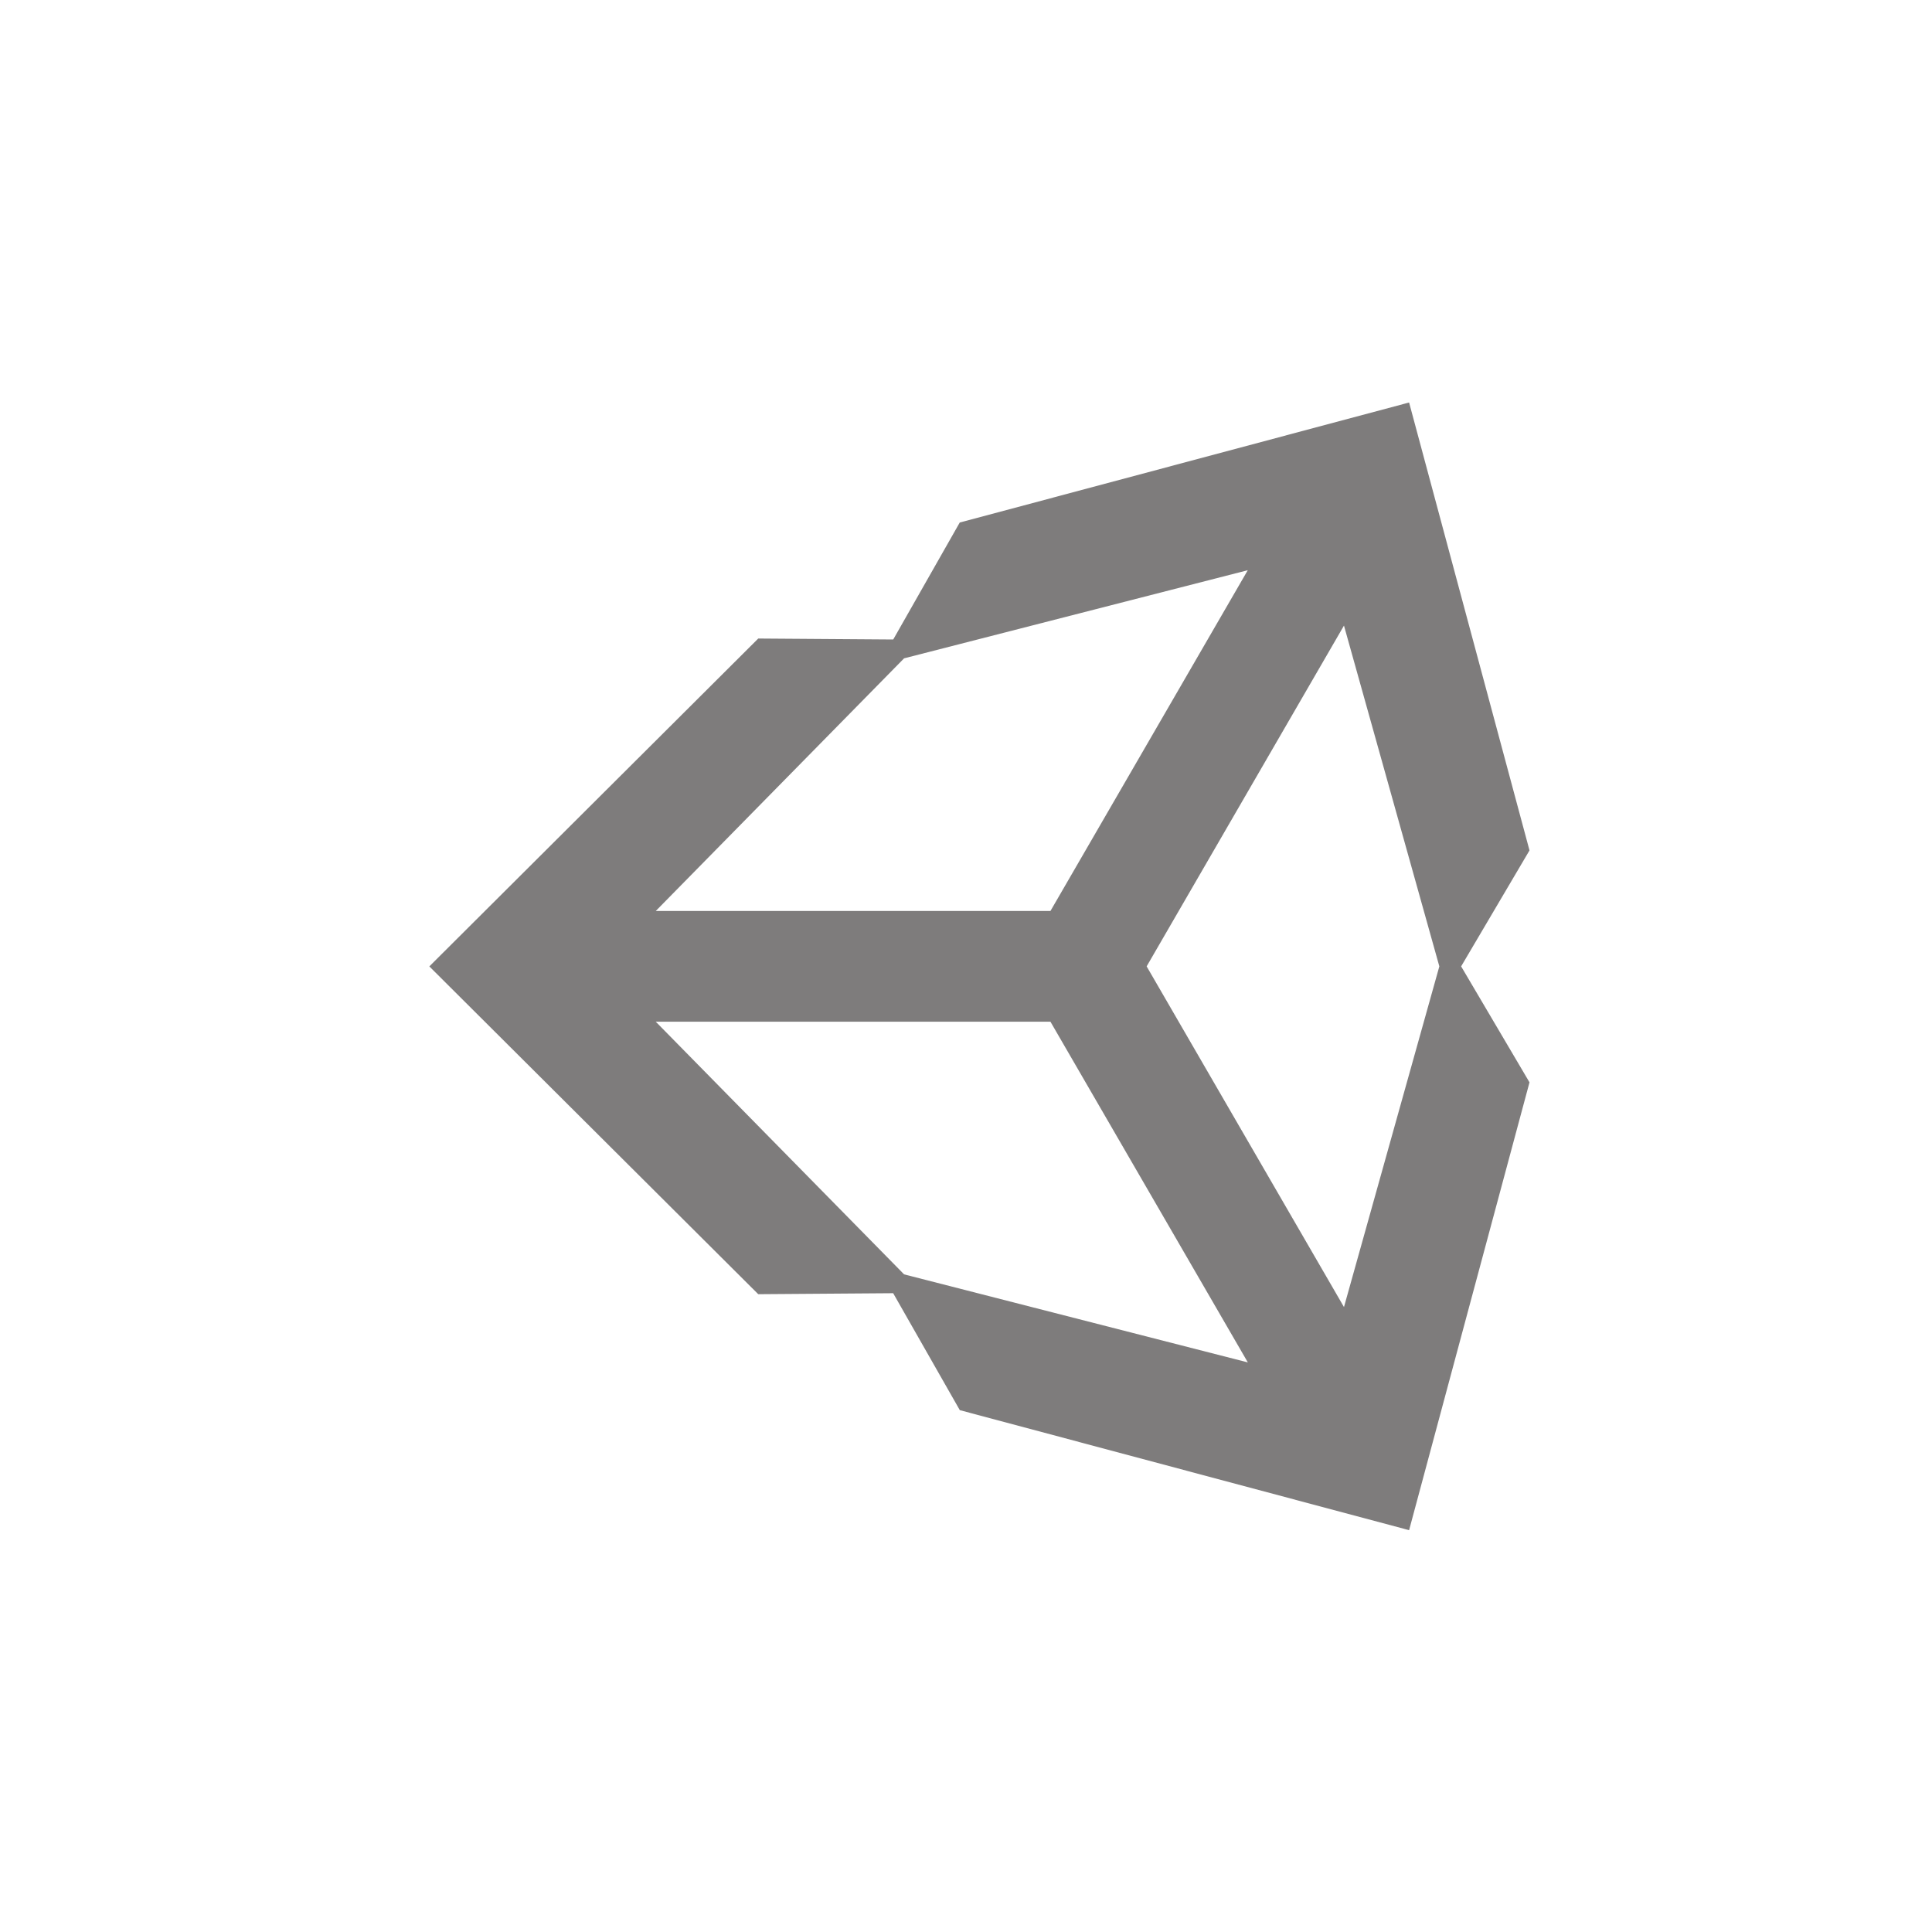 <?xml version="1.0" encoding="UTF-8"?> <svg xmlns="http://www.w3.org/2000/svg" width="72" height="72" viewBox="0 0 72 72" fill="none"><path d="M42.732 36.014L50.086 23.314L53.64 36.014L50.086 48.71L42.732 36.014ZM39.147 38.076L46.503 50.773L33.693 47.492L24.438 38.076H39.147ZM46.501 21.25L39.147 33.95H24.438L33.693 24.534L46.501 21.25V21.25ZM57 31.692L52.513 15L35.767 19.473L33.288 23.832L28.258 23.796L16 36.015L28.258 48.231H28.258L33.286 48.194L35.769 52.552L52.513 57.025L57 40.336L54.452 36.014L57 31.692L57 31.692Z" fill="#7E7C7C"></path></svg> 